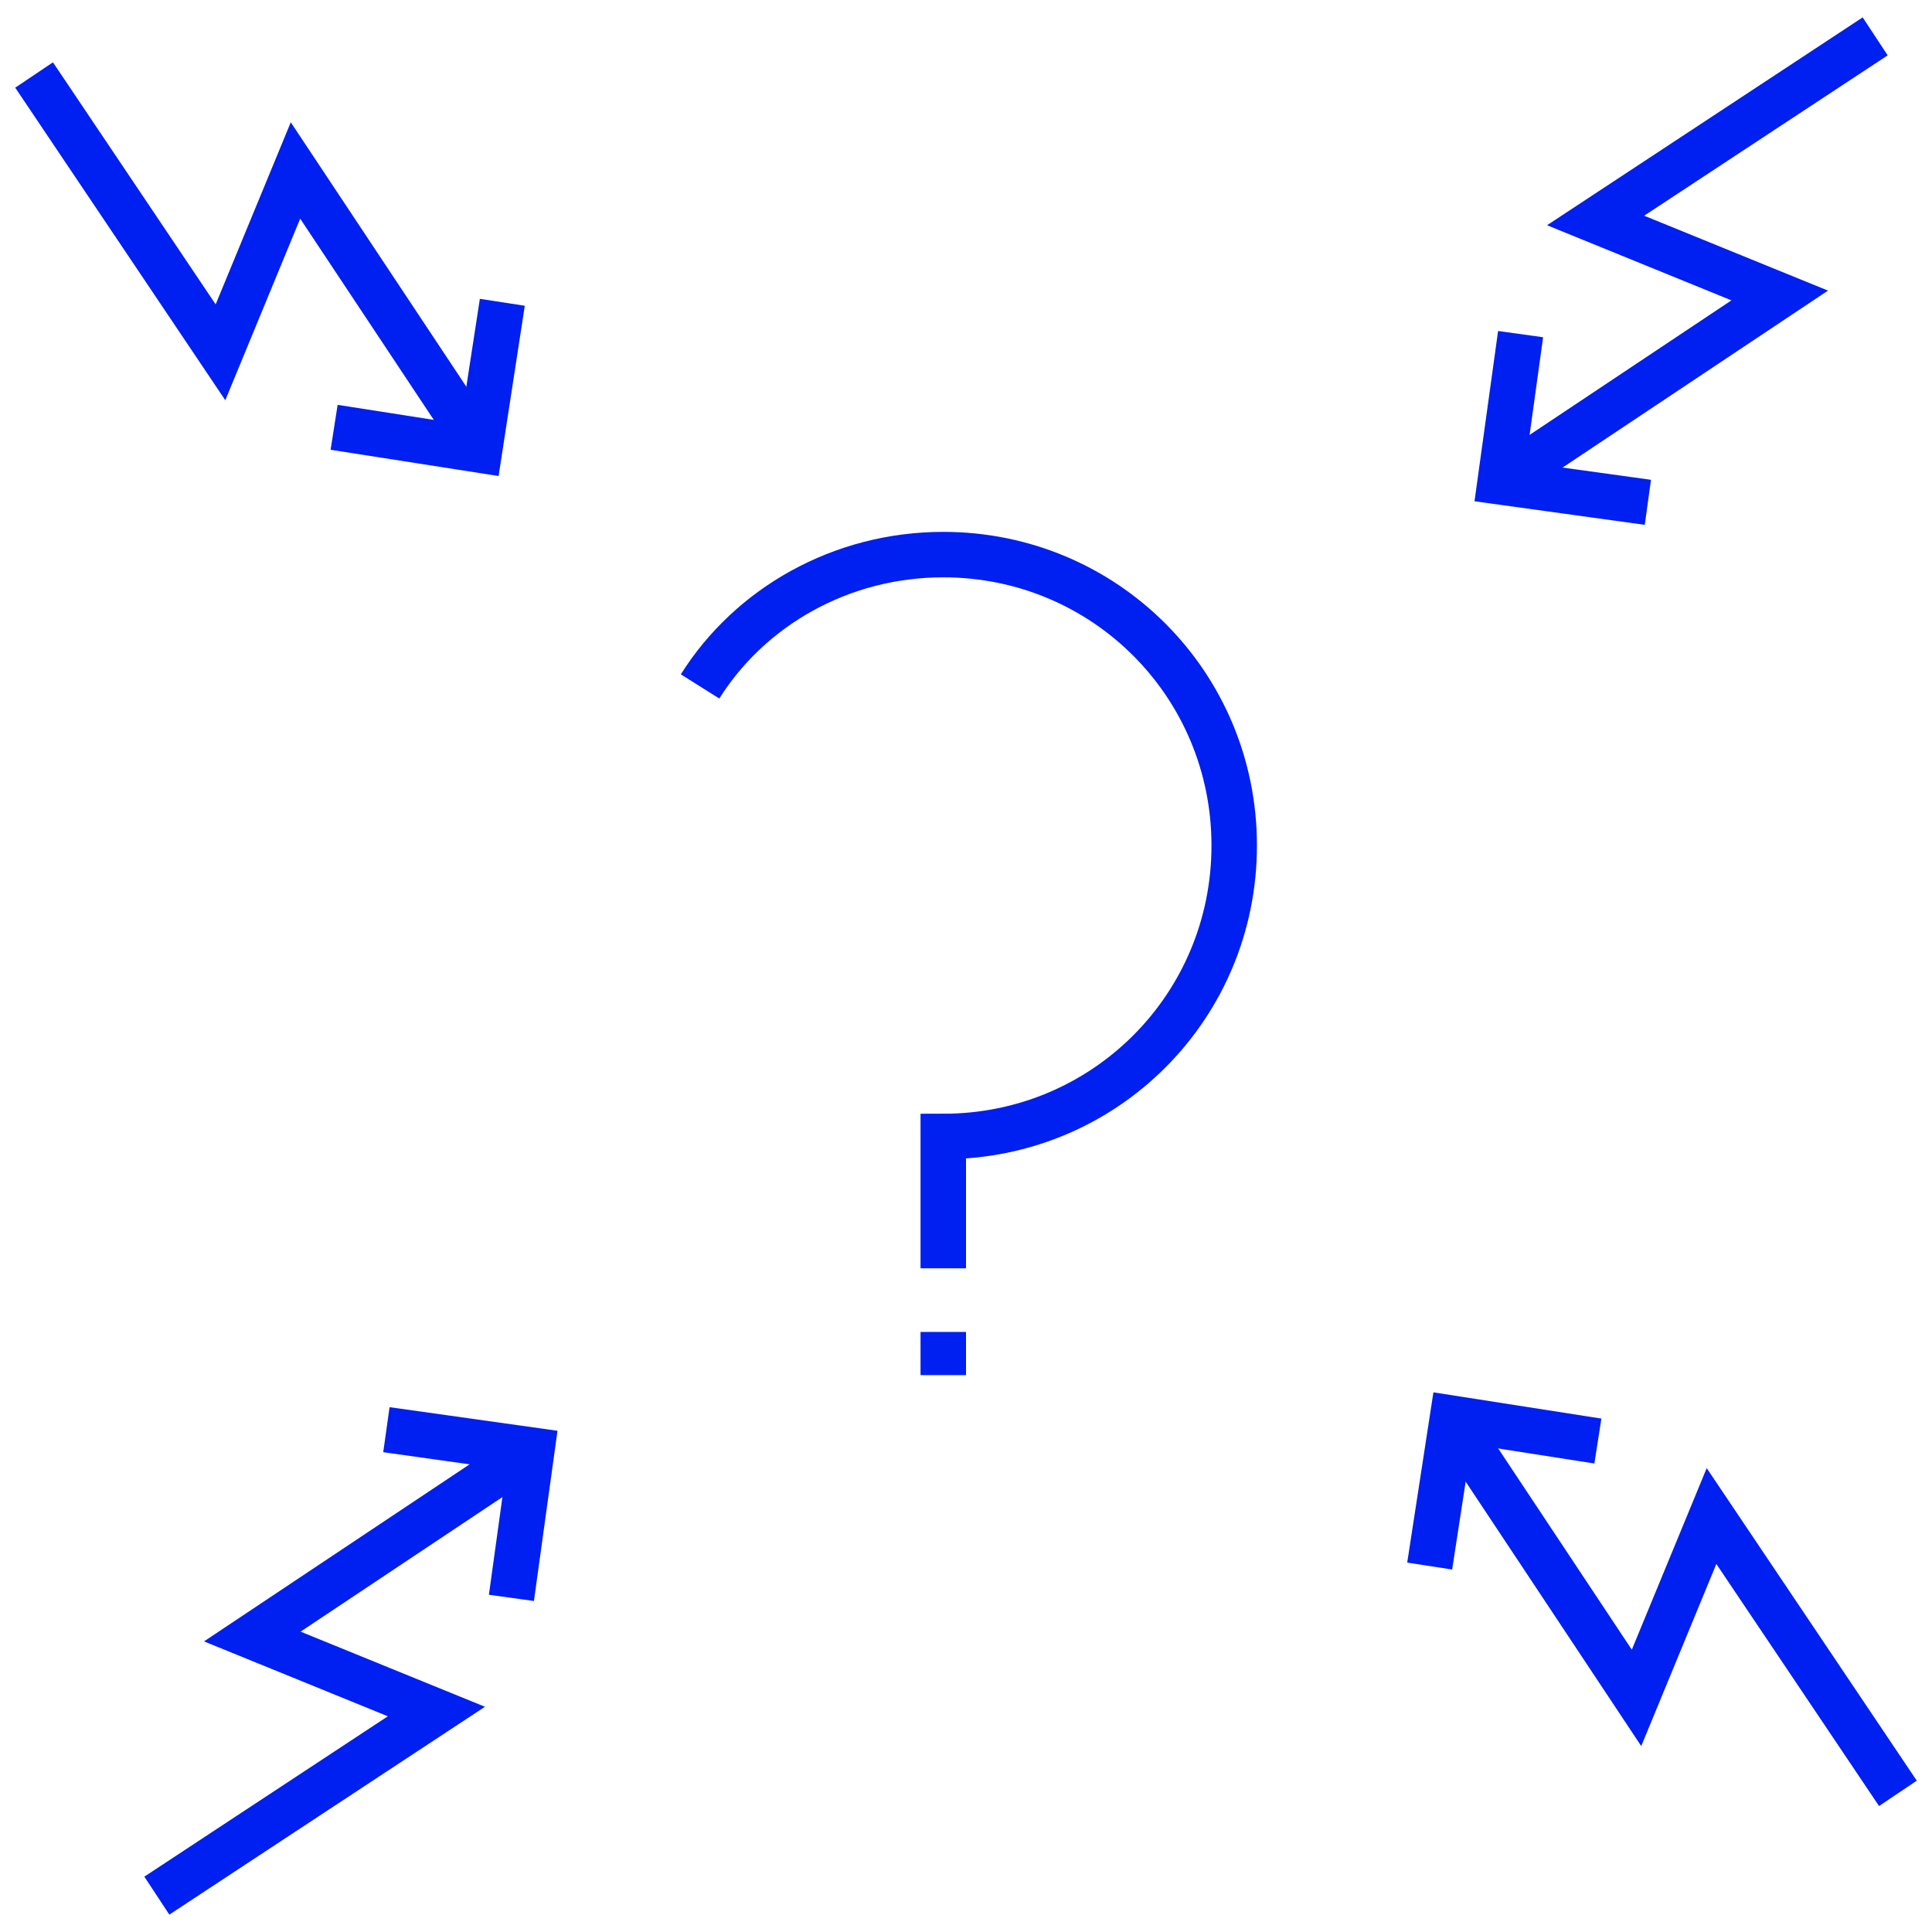 <?xml version="1.0" encoding="utf-8"?>
<!-- Generator: Adobe Illustrator 24.0.2, SVG Export Plug-In . SVG Version: 6.00 Build 0)  -->
<svg version="1.1" id="Vrstva_1" xmlns="http://www.w3.org/2000/svg" xmlns:xlink="http://www.w3.org/1999/xlink" x="0px" y="0px"
	 viewBox="0 0 85 85" style="enable-background:new 0 0 85 85;" xml:space="preserve">
<style type="text/css">
	.st0{fill:none;stroke:#001FF1;stroke-width:2;}
</style>
<title>connection</title>
<g>
	<path class="st0" d="M41.5,55.8V50c7.1,0,12.8-5.7,12.8-12.8s-5.7-12.8-12.8-12.8c-4.5,0-8.5,2.3-10.7,5.8"/>
	<line class="st0" x1="41.5" y1="58.6" x2="41.5" y2="60.5"/>
</g>
<g>
	<polyline class="st0" points="66,21.2 78.3,13 70.2,9.7 82.5,1.6 	"/>
	<polyline class="st0" points="72.5,22.1 66,21.2 66.9,14.7 	"/>
</g>
<g>
	<polyline class="st0" points="23.4,63.8 11.1,72 19.2,75.3 6.9,83.4 	"/>
	<polyline class="st0" points="17,62.9 23.4,63.8 22.5,70.3 	"/>
</g>
<g>
	<polyline class="st0" points="21.1,19.7 13,7.5 9.7,15.5 1.5,3.3 	"/>
	<polyline class="st0" points="22.1,13.3 21.1,19.8 14.7,18.8 	"/>
</g>
<g>
	<polyline class="st0" points="63.9,62.5 72,74.7 75.3,66.7 83.5,78.9 	"/>
	<polyline class="st0" points="62.9,68.9 63.9,62.4 70.3,63.4 	"/>
</g>
</svg>
